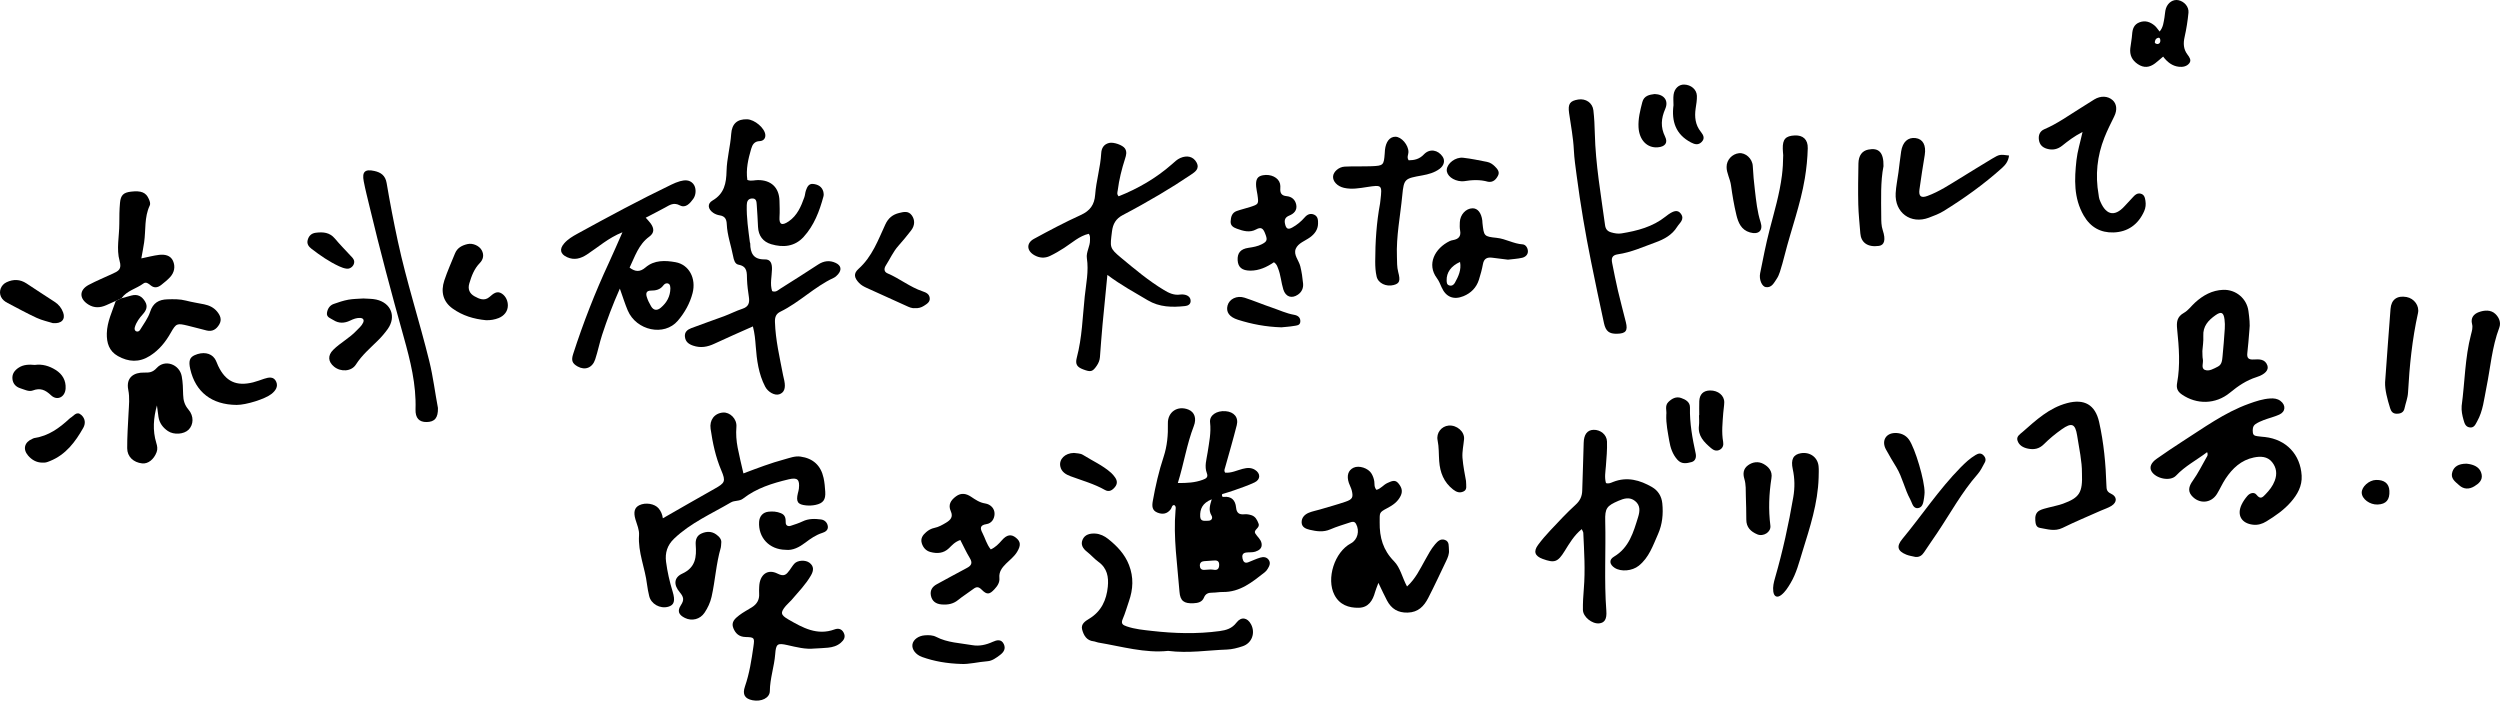 <?xml version="1.0" encoding="UTF-8"?><svg id="_レイヤー_2" xmlns="http://www.w3.org/2000/svg" width="459.315" height="128.726" viewBox="0 0 459.315 128.726"><g id="_レイヤー_1-2"><path d="m176.552,121.985c-2.589-.087-4.896-.48-7.132-1.276-1.177-.419-1.944-1.418-1.778-2.34.154-.857,1.09-1.554,2.263-1.643.717-.055,1.46-.043,2.103.289,2.084,1.077,4.399,1.125,6.629,1.518,1.281.226,2.541-.058,3.752-.611.708-.324,1.576-.567,2.036.413.4.852-.01,1.498-.713,2.019-.695.515-1.42,1.068-2.274,1.13-1.708.124-3.382.585-4.886.502Z" stroke-width="0"/><path d="m215.726,92.782c-.45.041-.424.495-.612.752-.655.899-1.528,1.025-2.469.643-.969-.393-1.019-1.148-.846-2.127.488-2.748,1.106-5.455,1.984-8.105.659-1.99.841-4.044.787-6.135-.055-2.131,1.779-3.353,3.77-2.56,1.153.459,1.528,1.65.997,3.016-1.296,3.338-1.814,6.882-2.94,10.478,1.714.01,3.159-.07,4.565-.59.583-.216,1.068-.435.77-1.213-.491-1.282-.049-2.554.139-3.81.274-1.834.669-3.632.45-5.525-.152-1.309,1.204-2.197,2.854-2.062,1.549.127,2.414,1.133,2.049,2.572-.666,2.627-1.424,5.231-2.157,7.842-.077.273-.217.523.017.875,1.114.118,2.154-.417,3.229-.694.808-.208,1.548-.267,2.266.182,1.042.651,1.044,1.775-.082,2.311-1.22.581-2.517,1.003-3.792,1.464-.727.263-1.476.465-2.157.677-.101.367-.003.549.268.52,1.453-.156,2.159.624,2.284,1.942.098,1.028.571,1.345,1.537,1.248.415-.042.867.038,1.269.165.746.236,1.061.848,1.326,1.558.311.833-1.025,1.099-.586,1.824.363.599.996,1.034,1.136,1.781.173.925-.476,1.319-1.159,1.543-.524.171-1.128.08-1.688.16-.644.093-.777.537-.647,1.108.129.568.406.926,1.052.68.734-.28,1.445-.631,2.196-.854.552-.164,1.16-.148,1.552.401.397.556.16,1.098-.144,1.601-.146.242-.322.488-.541.66-2.303,1.806-4.564,3.701-7.749,3.652-.641-.01-1.283.125-1.925.123-.707-.002-1.231.17-1.525.896-.344.85-1.104,1.011-1.94,1.049-1.73.079-2.43-.422-2.561-2.118-.384-4.981-1.156-9.946-.727-14.968.028-.322.149-.709-.252-.961Zm6.9-1.049c-1.717.693-2.182,1.79-2.121,3.165.043.982.843.773,1.441.777.684.005.928-.487.626-.99-.539-.896-.317-1.744.055-2.953Zm-.237,12.897c.108.007.324-.003.528.039.715.146,1.058-.119,1.077-.862.021-.838-.487-.88-1.113-.821-.561.053-1.125.068-1.687.117-.499.043-.764.341-.752.833.012.488.266.784.79.764.352-.013.703-.042,1.157-.07Z" stroke-width="0"/><path d="m138.327,59.969c-2.41,1.078-4.757,2.088-7.067,3.176-1.289.607-2.545.833-3.928.355-.822-.284-1.381-.707-1.492-1.611-.11-.901.482-1.338,1.159-1.598,2-.767,4.032-1.447,6.038-2.197,1.137-.425,2.225-.991,3.377-1.368,1.145-.374,1.334-1.116,1.175-2.163-.161-1.059-.302-2.128-.342-3.196-.046-1.212.134-2.423-1.57-2.737-.666-.123-.857-.904-.98-1.552-.375-1.966-1.085-3.871-1.17-5.888-.039-.918-.331-1.481-1.304-1.627-.412-.062-.843-.229-1.187-.464-.965-.661-1.138-1.668-.135-2.251,2.191-1.273,2.534-3.186,2.587-5.437.055-2.281.699-4.509.852-6.798.128-1.914,1.145-2.75,2.92-2.697,1.392.041,3.265,1.625,3.352,2.876.049.697-.413,1.112-1.032,1.134-.999.036-1.347.655-1.579,1.453-.54,1.852-.975,3.716-.695,5.679.689.274,1.318.028,1.94.026,2.44-.009,3.898,1.374,3.965,3.795.028,1.002.066,2.008.004,3.006-.081,1.298.382,1.681,1.695.784,1.554-1.061,2.264-2.725,2.867-4.427.142-.401.15-.849.293-1.25.219-.614.495-1.275,1.303-1.198.903.087,1.656.486,1.904,1.457.068.267.081.583.01.846-.732,2.714-1.72,5.33-3.647,7.436-1.629,1.78-3.747,1.986-5.943,1.338-1.519-.449-2.35-1.554-2.428-3.178-.066-1.357-.134-2.715-.237-4.07-.042-.556-.052-1.219-.905-1.155-.746.057-.912.609-.928,1.215-.059,2.297.283,4.563.571,6.832.009.07.064.136.064.204.012,1.791.578,2.985,2.693,2.938,1.069-.024,1.326.781,1.306,1.803-.027,1.334-.402,2.688.026,4.025.705.291,1.129-.212,1.571-.487,2.306-1.439,4.594-2.905,6.87-4.39,1.048-.684,2.125-.832,3.251-.297.984.467,1.134,1.241.423,2.08-.226.267-.513.523-.825.669-3.527,1.641-6.276,4.502-9.762,6.202-.803.392-1.037.97-1.008,1.896.103,3.313.872,6.512,1.485,9.74.067.351.164.697.235,1.048.283,1.381-.025,2.199-.933,2.499-.822.272-2.056-.397-2.582-1.405-1.221-2.339-1.543-4.895-1.739-7.468-.087-1.141-.174-2.27-.519-3.606Z" stroke-width="0"/><path d="m114.358,42.674c-2.608,1.044-4.457,2.738-6.522,4.086-1.138.743-2.316,1.094-3.643.494-1.257-.568-1.461-1.47-.546-2.528.669-.774,1.539-1.29,2.411-1.769,5.703-3.13,11.43-6.215,17.294-9.037.514-.247,1.045-.478,1.593-.628.848-.233,1.723-.289,2.382.436.618.68.624,1.996.052,2.795-.604.843-1.413,1.766-2.458,1.216-1.156-.609-1.865-.077-2.73.397-1.124.616-2.27,1.193-3.556,1.864.353.405.683.719.936,1.086.602.872.701,1.681-.293,2.404-1.954,1.423-2.628,3.648-3.604,5.68,1.068.807,1.936.82,2.926-.034,1.609-1.39,3.634-1.302,5.519-.963,2.492.448,3.818,2.986,3.127,5.671-.488,1.893-1.441,3.587-2.704,5.074-2.5,2.943-7.631,1.822-9.207-1.877-.497-1.166-.867-2.386-1.452-4.017-1.342,3.02-2.348,5.726-3.248,8.469-.49,1.493-.787,3.049-1.282,4.54-.517,1.558-1.86,2.056-3.21,1.307-1.011-.561-1.22-1.116-.839-2.295,1.847-5.719,4.025-11.308,6.561-16.757.829-1.782,1.599-3.591,2.495-5.613Zm8.808,10.299c-.043-.293.01-.701-.381-.866-.382-.162-.71.053-.925.346-.575.781-1.406.939-2.275.94-.881.001-.934.553-.761,1.139.179.607.475,1.191.797,1.741.461.787,1.112.832,1.784.264,1.083-.915,1.74-2.058,1.761-3.563Z" stroke-width="0"/><path d="m203.455,50.507c-.323,3.296-.622,6.206-.889,9.119-.183,1.992-.328,3.987-.477,5.981-.044.592-.262,1.11-.589,1.588-.766,1.12-1.095,1.204-2.505.669-1.092-.415-1.485-.924-1.16-2.151.977-3.689,1.064-7.487,1.459-11.243.245-2.326.757-4.641.392-7.031-.169-1.11.614-2.19.575-3.357-.012-.348.087-.709-.229-1.126-1.738.401-3.06,1.65-4.523,2.593-.845.545-1.699,1.049-2.6,1.478-.973.464-1.96.381-2.88-.146-1.416-.811-1.493-2.219-.067-2.995,2.824-1.537,5.671-3.047,8.596-4.378,1.711-.779,2.515-1.876,2.653-3.737.189-2.556.969-5.039,1.111-7.614.051-.927.461-1.65,1.448-1.893.823-.202,2.503.386,2.916,1.018.402.615.215,1.262.021,1.863-.616,1.909-1.102,3.844-1.351,5.836-.043.341-.213.69.17,1.085,3.56-1.417,6.87-3.328,9.788-5.891.486-.427.937-.883,1.537-1.146,1.265-.556,2.399-.252,2.976.803.643,1.176-.272,1.759-1.002,2.253-1.893,1.281-3.83,2.504-5.798,3.666-2.213,1.306-4.456,2.568-6.734,3.757-1.274.665-1.827,1.63-1.995,3.022-.349,2.888-.508,3.016,1.66,4.819,2.521,2.097,5.046,4.219,7.87,5.927.932.564,1.887,1.019,3.031.837.276-.044.578-.021.851.042.612.142,1.055.524,1.04,1.176-.014.596-.508.846-1.03.901-2.377.251-4.693.22-6.858-1.071-2.383-1.422-4.834-2.731-7.405-4.654Z" stroke-width="0"/><path d="m253.247,107.091c-.327.892-.501,1.279-.61,1.684-.424,1.564-1.218,2.849-2.984,2.889-1.863.042-3.545-.548-4.482-2.364-1.545-2.994.029-7.891,3.023-9.468,1.232-.649,1.655-2.293.948-3.57-.285-.516-.683-.419-1.094-.28-1.218.41-2.461.765-3.636,1.277-1.277.557-2.535.369-3.781.076-.665-.157-1.456-.447-1.488-1.328-.033-.881.539-1.475,1.3-1.795.653-.275,1.369-.398,2.053-.602,1.573-.467,3.16-.897,4.712-1.429,1.276-.437,1.449-.801,1.149-2.058-.115-.481-.382-.922-.538-1.396-.437-1.326-.131-2.309.839-2.787,1.012-.498,2.732.067,3.325,1.076.258.439.425.897.506,1.4.078.481-.072,1.01.391,1.58.789-.167,1.295-.937,2.037-1.261.676-.295,1.358-.681,1.949.006.566.658.937,1.395.479,2.348-.533,1.108-1.437,1.725-2.468,2.268-1.58.832-1.371.856-1.396,2.608-.039,2.771.618,5.105,2.63,7.144,1.181,1.197,1.514,3.032,2.397,4.645,1.582-1.444,2.38-3.202,3.315-4.856.563-.996,1.083-2.014,1.832-2.889.48-.561,1.027-1.108,1.826-.809.85.318.657,1.172.727,1.855.075.741-.218,1.403-.529,2.051-1.083,2.254-2.129,4.528-3.276,6.75-.778,1.507-1.821,2.644-3.778,2.695-1.81.047-2.987-.707-3.79-2.209-.494-.923-.921-1.882-1.586-3.254Z" stroke-width="0"/><path d="m295.061,88.753c.524.167.909-.051,1.306-.208,2.567-1.014,4.937-.345,7.172.955,1.089.633,1.74,1.669,1.87,2.981.194,1.958.013,3.852-.796,5.67-.928,2.086-1.65,4.294-3.534,5.793-1.216.968-3.243,1.142-4.418.39-.941-.602-1.102-1.486-.154-2.046,2.811-1.661,3.59-4.491,4.457-7.288.326-1.054.456-2.144-.561-2.955-.988-.789-2.02-.478-3.039-.04-2.17.933-2.502,1.383-2.444,3.698.137,5.51-.213,11.024.206,16.531.116,1.522-.328,2.195-1.321,2.295-1.298.131-2.963-1.193-2.982-2.476-.019-1.284.056-2.573.164-3.854.289-3.437.062-6.866-.095-10.297-.009-.188-.151-.37-.288-.688-1.414,1.154-2.264,2.621-3.154,4.052-1.245,2.003-1.839,2.221-4.019,1.424-1.444-.528-1.746-1.37-.838-2.59.681-.915,1.428-1.788,2.211-2.618,1.522-1.612,3.027-3.252,4.667-4.739.828-.751,1.193-1.547,1.224-2.599.085-2.932.199-5.862.27-8.794.036-1.504.645-2.35,1.811-2.381,1.263-.034,2.429.872,2.472,2.153.049,1.496-.088,3.002-.202,4.499-.081,1.059-.288,2.112.015,3.13Z" stroke-width="0"/><path d="m405.507,83.071c-1.956,1.477-4.061,2.556-5.71,4.313-1.061,1.13-3.729.553-4.509-.799-.426-.738-.102-1.565.978-2.314,1.527-1.059,3.058-2.117,4.624-3.116,3.975-2.534,7.786-5.351,12.288-6.973,1.289-.464,2.562-.894,3.937-.976.662-.04,1.288.03,1.838.433,1.059.777.994,2.005-.199,2.54-.909.408-1.897.637-2.832.99-.532.201-1.066.437-1.533.754-.534.363-.542.996-.481,1.562.073.671.684.617,1.158.696.352.059.712.071,1.068.111,3.899.444,6.511,3.197,6.738,7.087.112,1.929-.782,3.477-1.968,4.842-1.274,1.466-2.875,2.574-4.53,3.584-.748.457-1.556.7-2.457.595-2.098-.245-2.985-1.759-2.087-3.677.269-.575.65-1.115,1.062-1.601.469-.555,1.251-.782,1.69-.217.738.948,1.151.424,1.67-.113.7-.723,1.301-1.483,1.672-2.459.486-1.279.317-2.433-.489-3.436-.862-1.071-2.136-1.097-3.357-.844-2.318.479-3.922,1.993-5.185,3.89-.591.889-1.017,1.887-1.577,2.799-1.081,1.761-3.305,1.906-4.661.317-.831-.974-.355-1.937.225-2.752.959-1.348,1.682-2.822,2.494-4.248.132-.232.358-.454.128-.989Z" stroke-width="0"/><path d="m121.783,95.225c3.308-1.891,6.396-3.681,9.508-5.426,1.898-1.064,2.094-1.345,1.23-3.375-1.046-2.457-1.585-5.022-1.965-7.64-.234-1.609.7-2.854,2.263-2.989,1.279-.11,2.602,1.151,2.478,2.626-.109,1.308-.008,2.57.232,3.829.292,1.532.676,3.047,1.056,4.728,2.569-.97,5.028-1.911,7.568-2.592.957-.257,1.899-.643,2.926-.499,2.294.32,3.732,1.619,4.234,3.918.182.834.255,1.698.308,2.553.09,1.47-.387,2.115-1.808,2.411-.552.115-1.143.142-1.704.088-1.56-.151-1.888-.667-1.518-2.238.066-.278.156-.553.186-.835.182-1.685-.25-2.108-1.873-1.72-2.99.714-5.914,1.613-8.391,3.546-.665.519-1.548.298-2.224.694-3.562,2.09-7.394,3.752-10.441,6.661-1.245,1.188-1.692,2.613-1.475,4.259.242,1.841.651,3.65,1.197,5.429.534,1.74.297,2.52-.805,2.824-1.505.415-3.162-.516-3.496-1.986-.158-.695-.308-1.395-.391-2.102-.357-3.036-1.685-5.908-1.469-9.045.069-1.008-.375-1.949-.659-2.909-.412-1.388-.149-2.192.713-2.615,1.145-.56,2.824-.282,3.552.595.415.501.672,1.085.769,1.812Z" stroke-width="0"/><path d="m297.071,61.321c-1.403.026-2.051-.443-2.377-1.936-.82-3.76-1.605-7.527-2.369-11.299-1.064-5.251-1.956-10.533-2.655-15.846-.205-1.558-.439-3.118-.514-4.685-.11-2.292-.553-4.532-.874-6.791-.238-1.676.143-2.227,1.667-2.479,1.385-.229,2.635.596,2.797,1.98.166,1.417.23,2.85.264,4.278.136,5.656,1.12,11.215,1.875,16.801.1.736.412,1.14,1.133,1.349.635.185,1.268.291,1.902.187,2.91-.476,5.721-1.203,8.1-3.101,1.446-1.154,2.219-1.287,2.787-.524.78,1.049-.238,1.711-.687,2.437-.909,1.469-2.385,2.272-3.934,2.831-2.278.822-4.509,1.848-6.927,2.194-1.124.161-1.236.756-1.06,1.628.338,1.679.662,3.362,1.052,5.03.455,1.947.98,3.877,1.462,5.817.393,1.585-.009,2.096-1.64,2.126Z" stroke-width="0"/><path d="m413.278,60.587c-.147,1.675-.224,2.962-.383,4.239-.118.952.213,1.281,1.173,1.221.99-.062,2.097-.103,2.511,1.099.277.804-.36,1.619-1.993,2.138-1.881.597-3.39,1.632-4.898,2.872-2.64,2.17-6.116,2.176-8.793.34-.795-.545-1.089-1.125-.9-2.151.599-3.262.338-6.559.008-9.824-.138-1.363-.059-2.313,1.254-3.051.784-.441,1.351-1.26,2.038-1.884,1.466-1.332,3.133-2.262,5.159-2.337,2.321-.086,4.327,1.578,4.642,3.876.174,1.273.312,2.56.182,3.461Zm-8.646,3.893c.032.667-.003,1.106.087,1.517.146.668-.388,1.643.366,1.958.781.326,1.653-.227,2.405-.605.729-.366.776-1.158.846-1.855.17-1.699.3-3.403.414-5.107.038-.566.022-1.144-.049-1.707-.164-1.295-.609-1.501-1.645-.774-1.325.93-2.347,2.016-2.251,3.829.052.987-.119,1.986-.172,2.742Z" stroke-width="0"/><path d="m214.607,119.585c-4.205.455-8.496-.807-12.852-1.538-.281-.047-.547-.191-.828-.221-1.298-.14-1.822-1.095-2.107-2.151-.28-1.039.595-1.571,1.304-2.002,2.226-1.353,3.166-3.426,3.411-5.883.177-1.778-.113-3.41-1.725-4.567-.751-.539-1.358-1.273-2.091-1.841-.762-.591-1.206-1.32-.827-2.216.413-.977,1.377-1.192,2.35-1.134.881.053,1.695.459,2.35.982,1.625,1.299,3.049,2.763,3.837,4.791.879,2.264.759,4.455-.019,6.68-.377,1.08-.676,2.193-1.133,3.236-.384.876.022,1.119.732,1.363,1.504.517,3.082.655,4.631.832,4.129.471,8.269.591,12.415.034,1.269-.17,2.294-.479,3.121-1.564.869-1.14,2.016-.933,2.676.32.832,1.581.165,3.447-1.53,4.021-.94.318-1.944.582-2.927.615-3.499.119-6.986.719-10.787.243Z" stroke-width="0"/><path d="m149.629,119.151c-1.617.18-3.274-.247-4.954-.628-1.854-.421-2.106-.235-2.25,1.664-.173,2.279-.964,4.452-.985,6.768-.012,1.299-1.586,2.015-3.187,1.697-1.386-.275-1.905-1.029-1.382-2.543.825-2.391,1.2-4.858,1.555-7.335.231-1.61.185-1.698-1.441-1.739-1.205-.031-1.856-.649-2.256-1.637-.447-1.104.322-1.772,1.057-2.338.731-.564,1.566-.994,2.353-1.487.92-.578,1.409-1.382,1.334-2.501-.029-.427-.004-.858.012-1.287.081-2.179,1.506-3.344,3.38-2.393,1.241.63,1.632.13,2.201-.632.3-.401.548-.847.887-1.21.602-.644,2.037-.715,2.77-.156.86.656.758,1.462.287,2.291-.963,1.695-2.334,3.071-3.581,4.543-.323.381-.726.695-1.048,1.077-1.036,1.227-.998,1.664.48,2.514,2.616,1.505,5.255,3,8.476,1.817.626-.23,1.271-.144,1.655.58.428.807.059,1.379-.516,1.877-.671.581-1.499.817-2.362.903-.783.078-1.571.102-2.483.157Z" stroke-width="0"/><path d="m382.508,86.899c.022-2.081-.505-4.466-.88-6.858-.349-2.227-1.007-2.451-2.825-1.173-1.164.819-2.281,1.735-3.284,2.743-.874.878-1.834,1.037-2.936.813-.879-.179-1.66-.611-1.926-1.51-.222-.749.487-1.153.943-1.552,2.465-2.161,4.861-4.417,8.179-5.298,3.142-.834,5.163.275,5.882,3.465.865,3.841,1.224,7.75,1.345,11.679.021.683.054,1.13.83,1.49,1.164.54,1.167,1.566.098,2.241-.596.377-1.298.585-1.95.876-2.349,1.047-4.728,2.033-7.033,3.169-1.444.711-2.794.23-4.176-0-.696-.116-.79-.757-.836-1.337-.06-.748.068-1.478.785-1.86.494-.264,1.072-.378,1.621-.529.892-.246,1.817-.396,2.681-.714,3.047-1.12,3.625-2.028,3.483-5.643Z" stroke-width="0"/><path d="m176.437,99.213c-1.033.354-1.532.975-2.095,1.515-.987.945-2.164,1.021-3.404.689-.825-.22-1.336-.817-1.582-1.603-.274-.875.178-1.512.812-2.054.441-.377.925-.652,1.508-.77.781-.158,1.464-.553,2.142-.959.812-.487,1.339-1.047.873-2.09-.529-1.181-.049-2.001.941-2.741.998-.746,1.94-.488,2.771.062.831.55,1.565,1.08,2.625,1.242.908.139,1.732.876,1.699,1.936-.028.888-.542,1.716-1.5,1.857-1.267.187-1.139.84-.715,1.646.495.942.728,2.016,1.518,2.998.838-.371,1.446-.997,2.045-1.684.91-1.043,1.711-1.158,2.566-.474.907.725.941,1.423.227,2.61-.53.881-1.349,1.473-2.05,2.178-.736.741-1.315,1.487-1.203,2.609.085.852-.374,1.504-.923,2.092-.876.94-1.359,1.046-2.306.089-.623-.63-1.001-.582-1.604-.123-.907.69-1.888,1.287-2.77,2.007-.905.738-1.91.895-3.013.805-1.048-.085-1.768-.592-1.969-1.636-.184-.955.248-1.633,1.116-2.093,1.831-.969,3.624-2.008,5.465-2.957.893-.46,1.109-.95.559-1.852-.626-1.027-1.126-2.131-1.733-3.301Z" stroke-width="0"/><path d="m80.461,74.958c.04,1.83-.595,2.554-2.069,2.581-1.389.025-2.099-.736-2.048-2.334.148-4.567-.952-8.928-2.164-13.266-2.23-7.982-4.377-15.984-6.3-24.046-.364-1.527-.761-3.048-1.055-4.588-.335-1.755.228-2.277,1.968-1.891,1.191.264,2.007.83,2.242,2.216.608,3.591,1.296,7.171,2.064,10.732,1.598,7.406,3.956,14.615,5.769,21.968.72,2.92,1.07,5.896,1.594,8.629Z" stroke-width="0"/><path d="m382.617,24.246c-1.622.836-2.677,1.673-3.729,2.513-.842.672-1.762.877-2.811.572-.846-.246-1.353-.767-1.476-1.637-.124-.874.182-1.604.992-1.948,2.385-1.014,4.466-2.534,6.65-3.882.849-.524,1.682-1.074,2.534-1.593,1.174-.717,2.497-.655,3.373.137.72.651.894,1.75.29,2.974-.632,1.281-1.273,2.552-1.8,3.882-1.35,3.403-1.709,6.901-1.074,10.503.049.281.057.577.154.84,1.043,2.827,2.68,3.427,4.652,1.238.526-.584,1.082-1.14,1.604-1.727.356-.4.767-.666,1.308-.541.681.158.805.754.889,1.323.095.64.046,1.264-.226,1.883-1.088,2.473-3.035,3.846-5.657,3.923-2.325.068-4.201-.929-5.455-3.099-1.876-3.246-1.716-6.707-1.334-10.192.176-1.604.672-3.174,1.114-5.17Z" stroke-width="0"/><path d="m234.065,48.177c-1.308.88-2.711,1.554-4.348,1.547-1.513-.007-2.257-.614-2.329-1.909-.073-1.323.523-2.071,1.983-2.283.858-.125,1.696-.269,2.466-.665,1.026-.528,1.063-.834.549-2.093-.339-.83-.726-1.109-1.605-.623-1.162.641-2.366.299-3.524-.128-.621-.229-1.199-.532-1.158-1.341.042-.824.236-1.594,1.107-1.908.805-.29,1.647-.475,2.462-.739,1.6-.52,1.601-.53,1.36-2.261-.069-.496-.199-.985-.24-1.482-.111-1.355.231-1.906,1.246-2.094,1.447-.268,2.865.424,3.141,1.555.067.273.071.571.05.853-.063.845.207,1.345,1.149,1.429.946.084,1.607.652,1.783,1.596.188,1.012-.43,1.629-1.286,1.976-.737.299-.944.769-.781,1.511.2.908.531,1.121,1.32.69.884-.482,1.652-1.122,2.316-1.888.458-.528,1.039-.786,1.72-.478.717.325.727,1.037.712,1.667-.025,1.076-.614,1.87-1.464,2.49-.918.67-2.202,1.065-2.633,2.114-.453,1.104.573,2.127.84,3.213.255,1.036.412,2.104.51,3.168.075.818-.229,1.545-.947,2.039-1.133.779-2.256.424-2.684-.951-.401-1.29-.466-2.671-.99-3.939-.137-.331-.206-.684-.727-1.063Z" stroke-width="0"/><path d="m258.812,29.453c1.05-.015,1.97-.21,2.799-1.088,1.055-1.118,2.588-.847,3.44.425.474.708.271,1.62-.566,2.239-.94.695-2.038.992-3.181,1.198-3.2.578-3.376.59-3.669,3.664-.358,3.767-1.131,7.503-.981,11.313.036.923-.016,1.839.232,2.764.445,1.664.234,2.118-.842,2.401-1.351.356-2.831-.317-3.12-1.551-.21-.896-.263-1.846-.261-2.772.007-3.575.232-7.136.889-10.659.039-.21.051-.426.075-.639.32-2.777.283-2.804-2.448-2.388-1.411.215-2.825.48-4.258.151-1.231-.282-2.097-1.209-1.999-2.147.086-.822,1.042-1.694,2.134-1.751,1.639-.085,3.286-.01,4.927-.074,2.188-.085,2.267-.19,2.426-2.339.016-.214.02-.429.042-.642.161-1.523.874-2.43,1.911-2.436,1.119-.007,2.425,1.527,2.407,2.825-.007.479-.353.96.043,1.505Z" stroke-width="0"/><path d="m22.318,54.797c.616-.169,1.231-.343,1.849-.506,1.141-.303,1.937.166,2.505,1.134.527.898.192,1.616-.436,2.315-.62.692-1.179,1.436-1.457,2.348-.091.297-.067.603.194.76.271.163.599.028.747-.219.657-1.095,1.479-2.147,1.863-3.337.535-1.657,1.61-2.253,3.178-2.299,1.14-.034,2.274-.061,3.404.235,1.1.288,2.232.456,3.348.684.935.191,1.774.591,2.382,1.337.564.692.916,1.469.39,2.358-.521.88-1.249,1.373-2.313,1.113-1.176-.287-2.341-.62-3.519-.899-1.918-.454-2.082-.436-3.084,1.33-.971,1.711-2.146,3.169-3.83,4.233-1.976,1.249-3.923,1.127-5.871.037-1.627-.91-2.087-2.429-2.041-4.186.056-2.125.994-3.999,1.646-5.956.348-.161.697-.322,1.045-.483Z" stroke-width="0"/><path d="m28.834,74.485c-.636,2.274-.828,4.591-.115,6.907.166.54.277,1.084.057,1.675-.496,1.329-1.561,2.194-2.662,2.071-1.595-.178-2.737-1.221-2.745-2.784-.011-2.143.138-4.287.247-6.429.072-1.429.239-2.865-.046-4.278-.472-2.336,1.071-3.232,2.885-3.195.929.019,1.57.002,2.349-.855,1.495-1.642,4.171-.674,4.584,1.524.21,1.115.235,2.272.261,3.411.024,1.04.281,1.908.99,2.735,1.01,1.177.934,2.76.008,3.68-.855.849-2.699.991-3.797.247-.921-.624-1.562-1.467-1.733-2.601-.106-.701-.19-1.404-.283-2.107Z" stroke-width="0"/><path d="m22.318,54.797c-.348.161-.697.322-1.045.483-.583.263-1.164.531-1.75.789-1.106.486-2.191.561-3.27-.107-1.722-1.065-1.74-2.675.048-3.624,1.448-.769,2.977-1.387,4.465-2.083.984-.461,1.651-.772,1.208-2.323-.619-2.172-.05-4.539-.054-6.823-.002-1.284.012-2.573.128-3.85.13-1.42.651-1.886,2.012-2.047,1.868-.221,2.754.137,3.274,1.329.173.398.36.833.168,1.24-1.01,2.147-.695,4.484-1.017,6.729-.138.962-.333,1.917-.519,2.966,1.191-.245,2.212-.523,3.252-.649,1.034-.125,2.112.066,2.572,1.11.455,1.033.251,2.13-.55,2.992-.483.52-1.048.968-1.605,1.413-.614.49-1.281.643-1.949.089-.401-.332-.859-.702-1.337-.347-1.303.969-3.032,1.304-4.032,2.715Z" stroke-width="0"/><path d="m277.054,47.708c-.937-.116-1.928-.238-2.919-.363-.911-.115-1.495.164-1.679,1.167-.179.977-.441,1.945-.743,2.893-.461,1.445-1.459,2.45-2.845,3.013-1.793.729-3.217.154-4.002-1.619-.261-.59-.491-1.186-.878-1.703-1.894-2.535-.395-5.471,2.373-6.811.19-.092.406-.14.616-.177,1.001-.181,1.487-.695,1.28-1.775-.093-.484-.07-.997-.051-1.495.054-1.398,1.105-2.543,2.331-2.568.946-.019,1.62.824,1.801,2.258.018.141.01.286.025.428.27,2.43.263,2.5,2.622,2.745,1.654.172,3.089,1.09,4.76,1.195.564.035.962.657.972,1.268.011.652-.492,1.067-1.055,1.198-.829.193-1.693.233-2.607.346Zm-8.809.42c-1.655.735-2.508,1.948-2.459,3.411.012.361.025.737.436.887.489.179.863-.082,1.075-.464.649-1.174,1.228-2.38.949-3.834Z" stroke-width="0"/><path d="m369.115,28.574c-.135,1.09-.682,1.738-1.325,2.315-3.306,2.969-6.909,5.543-10.68,7.878-.842.521-1.796.879-2.73,1.229-3.339,1.253-6.303-.927-6.097-4.51.074-1.281.343-2.55.513-3.826.169-1.275.298-2.555.492-3.825.269-1.756,1.243-2.64,2.647-2.468,1.351.165,1.975,1.323,1.691,3.105-.337,2.118-.697,4.233-.975,6.358-.162,1.236.291,1.605,1.471,1.17,2.159-.795,4.071-2.073,6.024-3.264,1.953-1.19,3.887-2.411,5.853-3.58,1.377-.819,1.424-.796,3.116-.581Z" stroke-width="0"/><path d="m327.621,28.512c-.023-.335-.069-.763-.078-1.192-.038-1.743.523-2.357,2.203-2.435,1.494-.069,2.428.727,2.387,2.357-.047,1.851-.236,3.712-.539,5.539-.798,4.807-2.513,9.381-3.707,14.09-.263,1.038-.551,2.071-.875,3.091-.15.472-.361.944-.64,1.351-.472.691-.877,1.579-1.931,1.444-.726-.093-1.289-1.4-1.058-2.552.533-2.661,1.051-5.329,1.729-7.955.857-3.318,1.846-6.595,2.276-10.018.152-1.215.226-2.414.233-3.721Z" stroke-width="0"/><path d="m334.13,87.765c-.14,4.714-1.601,9.128-2.973,13.567-.612,1.981-1.11,3.997-2.185,5.801-.478.801-.968,1.606-1.712,2.184-.75.582-1.332.309-1.46-.635-.118-.87.087-1.691.329-2.529,1.41-4.878,2.492-9.83,3.348-14.836.295-1.725.272-3.408-.099-5.113-.392-1.801.098-2.708,1.496-2.937,1.652-.271,3.059.721,3.244,2.354.08.706.013,1.429.013,2.144Z" stroke-width="0"/><path d="m168.119,56.609c-.602.07-1.111-.187-1.635-.427-2.402-1.099-4.811-2.186-7.219-3.273-.525-.237-1.029-.502-1.432-.924-.899-.942-1.065-1.725-.103-2.584,2.506-2.237,3.597-5.284,4.937-8.184.54-1.168,1.373-1.811,2.524-2.088.81-.195,1.704-.449,2.342.453.589.834.565,1.855-.151,2.774-.746.957-1.513,1.9-2.322,2.804-.968,1.081-1.536,2.407-2.307,3.607-.362.563-.361,1.171.297,1.45,2.235.948,4.145,2.531,6.451,3.305.691.232,1.212.498,1.309,1.202.106.762-.521,1.116-1.061,1.465-.492.318-1.039.472-1.63.42Z" stroke-width="0"/><path d="m438.202,70.261c.355-4.833.659-9.174,1.001-13.512.136-1.727,1.213-2.491,2.943-2.178,1.399.253,2.398,1.615,2.099,2.961-1.068,4.808-1.56,9.69-1.829,14.595-.056,1.027-.445,1.937-.647,2.909-.154.741-.721.987-1.45.976-.696-.01-1-.401-1.189-1.007-.533-1.707-.972-3.427-.927-4.743Z" stroke-width="0"/><path d="m66.789,54.84c.762.059,1.567.027,2.327.196,2.742.607,3.733,3.138,2.123,5.408-.535.755-1.151,1.466-1.809,2.118-1.418,1.406-2.938,2.685-4.039,4.414-.833,1.31-2.794,1.387-4.008.397-1.118-.912-1.198-2.057-.177-3.081,1.314-1.318,3.011-2.173,4.292-3.542.44-.47.959-.878,1.223-1.474.217-.489.027-.829-.546-.861-.666-.037-1.263.208-1.847.489-1.039.501-2.079.543-3.065-.094-.509-.329-1.311-.505-1.188-1.336.108-.727.496-1.37,1.239-1.63.875-.307,1.764-.612,2.672-.778.909-.166,1.849-.158,2.8-.228Z" stroke-width="0"/><path d="m452.269,74.585c.596-4.379.595-8.836,1.727-13.148.163-.621.355-1.261.187-1.902-.302-1.149.333-1.856,1.232-2.187,1.006-.37,2.206-.478,3.048.329.648.621,1.089,1.545.717,2.53-1.35,3.57-1.62,7.36-2.373,11.053-.421,2.061-.612,4.248-1.688,6.15-.307.543-.546,1.242-1.382,1.118-.781-.116-.949-.776-1.127-1.401-.236-.829-.406-1.667-.34-2.542Z" stroke-width="0"/><path d="m397.425,10.4c-.622.522-1.04.906-1.491,1.246-1.017.766-2.049.886-3.165.136-1.066-.716-1.521-1.672-1.376-2.925.099-.851.274-1.695.333-2.548.069-.998.336-1.824,1.365-2.211,1.06-.398,1.97-.066,2.777.61.317.265.542.639.912,1.089.678-.804.727-1.718.889-2.583.104-.559.095-1.152.275-1.683.373-1.1,1.358-1.695,2.299-1.492,1.069.231,1.944,1.211,1.836,2.306-.146,1.491-.38,2.982-.708,4.443-.268,1.192-.225,2.243.533,3.25.334.443.757,1.007.344,1.562-.458.615-1.227.752-1.948.667-1.196-.141-2.1-.84-2.875-1.868Zm-.514-3.05c-.055-.194-.085-.46-.353-.412-.48.087-.672.464-.661.905.002.092.324.261.484.247.416-.038.563-.341.53-.74Z" stroke-width="0"/><path d="m351.9,102.32c-.554-.135-1.136-.205-1.658-.418-1.64-.67-1.853-1.528-.73-2.883,3.599-4.344,6.718-9.077,10.686-13.122.857-.874,1.736-1.692,2.795-2.318.485-.286.934-.384,1.368.019.4.372.571.861.302,1.36-.406.752-.785,1.55-1.342,2.183-2.899,3.297-4.975,7.15-7.402,10.766-.796,1.186-1.62,2.354-2.405,3.547-.39.592-.867.943-1.614.867Z" stroke-width="0"/><path d="m89.304,58.83c-2.233-.205-4.34-.838-6.167-2.157-1.686-1.217-2.212-3.015-1.503-5.15.561-1.688,1.294-3.32,1.965-4.971.419-1.032,1.304-1.482,2.311-1.711.958-.217,2.132.306,2.586,1.119.481.863.298,1.708-.342,2.364-1.043,1.068-1.522,2.385-1.931,3.76-.312,1.048.057,1.857.959,2.356.871.483,1.826.923,2.765.11.667-.578,1.349-1.209,2.257-.609.751.496,1.118,1.38,1.104,2.218-.017,1.057-.7,1.876-1.686,2.272-.72.289-1.511.421-2.317.399Z" stroke-width="0"/><path d="m132.509,99.789c-.037.4-.022.623-.081.825-.866,2.957-1.017,6.047-1.695,9.041-.243,1.074-.704,2.034-1.294,2.919-.819,1.229-2.331,1.579-3.597.959-1.157-.567-1.452-1.273-.74-2.353.622-.943.528-1.487-.224-2.379-1.166-1.383-1.05-2.709.462-3.403,2.493-1.144,2.644-3.089,2.481-5.295-.072-.968.204-1.723,1.098-2.104.886-.378,1.803-.417,2.655.184.625.441,1.044.974.936,1.607Z" stroke-width="0"/><path d="m43.468,74.395c-4.56-.039-7.55-2.354-8.515-6.591-.331-1.452-.113-2.138.809-2.549,1.489-.664,2.95-.441,3.687.621.279.402.421.898.634,1.347,1.362,2.864,3.325,3.797,6.421,3.025.689-.172,1.355-.435,2.031-.659.86-.285,1.778-.447,2.214.55.393.897-.129,1.645-.846,2.224-1.157.935-4.682,2.047-6.436,2.032Z" stroke-width="0"/><path d="m346.047,30.53c-.558,2.805-.434,6.027-.414,9.244.005.851-.002,1.686.28,2.537.577,1.741.305,2.724-.697,2.867-2.131.303-3.3-.668-3.424-2.287-.136-1.783-.338-3.564-.379-5.349-.057-2.502-.017-5.007.029-7.51.027-1.461.681-2.32,1.801-2.547,1.919-.388,2.851.493,2.805,3.045Z" stroke-width="0"/><path d="m317.221,30.678c-.011-1.314,1.028-2.396,2.281-2.533,1.174-.128,2.462.968,2.53,2.376.072,1.495.216,2.972.393,4.457.235,1.978.43,3.942,1.048,5.859.497,1.541-.375,2.316-1.961,1.866-1.605-.455-2.153-1.81-2.49-3.199-.435-1.793-.741-3.624-.992-5.453-.166-1.208-.826-2.289-.808-3.372Z" stroke-width="0"/><path d="m144.35,101.014c-3.02-.039-5.052-2.245-4.884-5.128.06-1.021.682-1.754,1.7-1.87.778-.089,1.553-.041,2.312.272.838.346.876.981.88,1.741.003.51.416.739.915.575.745-.244,1.5-.481,2.204-.819,1.089-.523,2.227-.49,3.355-.349.673.084,1.187.577,1.265,1.282.076.684-.466,1.016-1.024,1.193-1.179.374-2.146,1.051-3.127,1.794-1.071.812-2.298,1.474-3.597,1.309Z" stroke-width="0"/><path d="m325.459,87.849c-.45,2.897-.567,5.795-.194,8.728.15,1.18-1.287,2.07-2.404,1.598-1.182-.498-2.031-1.283-2.019-2.724.012-1.426-.049-2.852-.084-4.279-.026-1.067.042-2.14-.274-3.186-.291-.962-.203-1.86.668-2.498.88-.645,1.923-.756,2.838-.256.955.521,1.688,1.346,1.469,2.617Z" stroke-width="0"/><path d="m353.595,90.512c-.017.195-.028.554-.085.906-.126.779-.208,1.776-1.073,1.927-.973.17-1.11-.93-1.466-1.575-1.035-1.88-1.433-4.039-2.542-5.891-.66-1.102-1.341-2.195-1.945-3.328-.808-1.513-.058-2.937,1.637-2.996,1.005-.035,1.973.314,2.61,1.216,1.121,1.588,2.893,7.513,2.864,9.743Z" stroke-width="0"/><path d="m9.71,59.365c-.809-.256-1.944-.494-2.971-.966-1.812-.833-3.559-1.806-5.33-2.726-.514-.267-.975-.611-1.227-1.149-.465-.991-.007-2.185,1.019-2.668,1.253-.591,2.481-.558,3.657.211,1.727,1.13,3.442,2.279,5.18,3.391.758.485,1.269,1.139,1.568,1.966.442,1.225-.27,2.091-1.895,1.941Z" stroke-width="0"/><path d="m269.344,88.362c.028.946.228,1.586-.424,1.915-.71.358-1.315.155-1.955-.347-1.707-1.339-2.395-3.126-2.547-5.203-.094-1.278-.03-2.559-.294-3.836-.28-1.355.72-2.586,2.031-2.703,1.485-.132,2.957,1.104,2.832,2.502-.102,1.135-.369,2.26-.293,3.407.051.78.181,1.555.302,2.328.122.774.276,1.542.348,1.936Z" stroke-width="0"/><path d="m306.144,76.176c.114-.692-.336-1.621.387-2.325.64-.624,1.407-1.047,2.325-.735.836.283,1.66.757,1.635,1.762-.071,2.873.446,5.657,1.049,8.44.145.668-.023,1.379-.764,1.578-.881.236-1.809.434-2.581-.419-.908-1.004-1.308-2.252-1.513-3.497-.254-1.541-.608-3.088-.538-4.803Z" stroke-width="0"/><path d="m7.749,84.997c-1.076-.016-1.928-.523-2.597-1.308-1-1.173-.655-2.45.776-3.054.132-.056.259-.141.397-.161,2.597-.38,4.595-1.841,6.448-3.564.052-.049.104-.102.166-.136.63-.344,1.134-1.327,2.012-.524.721.659.803,1.555.344,2.364-1.464,2.584-3.202,4.919-6.097,6.083-.68.273-.81.316-1.449.3Z" stroke-width="0"/><path d="m235.424,60.138c-2.878-.089-5.46-.59-7.982-1.39-1.6-.507-2.221-1.42-1.911-2.607.309-1.183,1.684-1.917,3.145-1.441,1.69.551,3.333,1.248,5.023,1.819,1.348.456,2.639,1.072,4.059,1.319.699.122,1.213.499,1.142,1.294-.061.675-.691.668-1.145.747-.84.147-1.697.193-2.331.258Z" stroke-width="0"/><path d="m312.195,76.281c0-.856-.027-1.713.006-2.568.049-1.277.754-1.957,1.982-1.973,1.482-.019,2.631.926,2.608,2.196-.011.64-.139,1.276-.184,1.916-.124,1.777-.338,3.553-.019,5.336.107.597-.06,1.155-.648,1.456-.588.301-1.114.084-1.573-.311-1.264-1.09-2.455-2.211-2.225-4.126.076-.633.012-1.283.012-1.925.014-0.0.027-0.0.041-0Z" stroke-width="0"/><path d="m307.464,19.342c0-.644-.067-1.296.014-1.93.148-1.158.976-1.906,1.956-1.875,1.248.039,2.279.886,2.329,2.058.033.776-.117,1.564-.229,2.34-.224,1.547-.066,3.006.943,4.269.49.614.808,1.233.146,1.89-.6.596-1.223.457-1.947.078-2.812-1.475-3.589-3.881-3.213-6.83Z" stroke-width="0"/><path d="m6.406,67.046c1.36-.191,2.642.18,3.823.923,1.247.784,1.908,1.929,1.826,3.404-.088,1.586-1.546,2.324-2.678,1.251-1.041-.987-1.955-1.413-3.363-.88-.719.272-1.538-.179-2.28-.409-.802-.249-1.351-.823-1.446-1.687-.106-.957.404-1.626,1.173-2.117.892-.57,1.889-.577,2.946-.484Z" stroke-width="0"/><path d="m304,17.276c1.714.054,2.615,1.187,1.946,2.735-.762,1.76-.889,3.335-.023,5.1.568,1.157-.033,1.854-1.362,1.957-1.93.151-3.387-1.319-3.52-3.677-.089-1.575.305-3.109.694-4.624.305-1.19,1.309-1.374,2.265-1.49Z" stroke-width="0"/><path d="m197.315,83.218c.411.08,1.141.035,1.644.351,1.739,1.093,3.648,1.927,5.196,3.315.262.235.488.519.695.806.413.574.49,1.164.021,1.761-.488.62-1.099,1.001-1.846.577-1.995-1.132-4.189-1.733-6.315-2.522-.834-.31-1.713-.787-1.912-1.847-.239-1.274.842-2.417,2.518-2.442Z" stroke-width="0"/><path d="m273.392,33.393c-1.47-.425-2.95-.344-4.435-.1-.139.023-.284.022-.425.015-1.548-.079-2.809-1.078-2.722-2.153.093-1.156,1.593-2.326,2.999-2.173,1.472.16,2.928.479,4.385.757.569.108,1.042.422,1.456.836.475.473.924,1.003.582,1.677-.357.704-.896,1.297-1.84,1.141Z" stroke-width="0"/><path d="m65.077,48.045c.06.68-.611,1.395-1.35,1.321-.483-.048-.971-.232-1.418-.439-1.822-.845-3.466-1.978-5.054-3.199-.553-.425-.918-.914-.723-1.64.203-.758.676-1.226,1.491-1.328,1.329-.166,2.54-.08,3.498,1.063.915,1.093,1.92,2.111,2.887,3.16.289.313.626.594.669,1.061Z" stroke-width="0"/><path d="m453.11,85.189c.119.015.406.033.684.093,1.049.223,1.909.738,2.142,1.846.23,1.093-.527,1.731-1.345,2.224-.949.573-1.943.564-2.779-.202-.711-.652-1.669-1.238-1.24-2.491.325-.949,1.114-1.449,2.537-1.469Z" stroke-width="0"/><path d="m436.531,88.179c1.533-.037,2.395.659,2.463,1.99.085,1.659-.587,2.451-2.14,2.525-1.456.069-2.925-1.02-2.944-2.181-.017-1.088,1.346-2.302,2.621-2.334Z" stroke-width="0"/></g></svg>